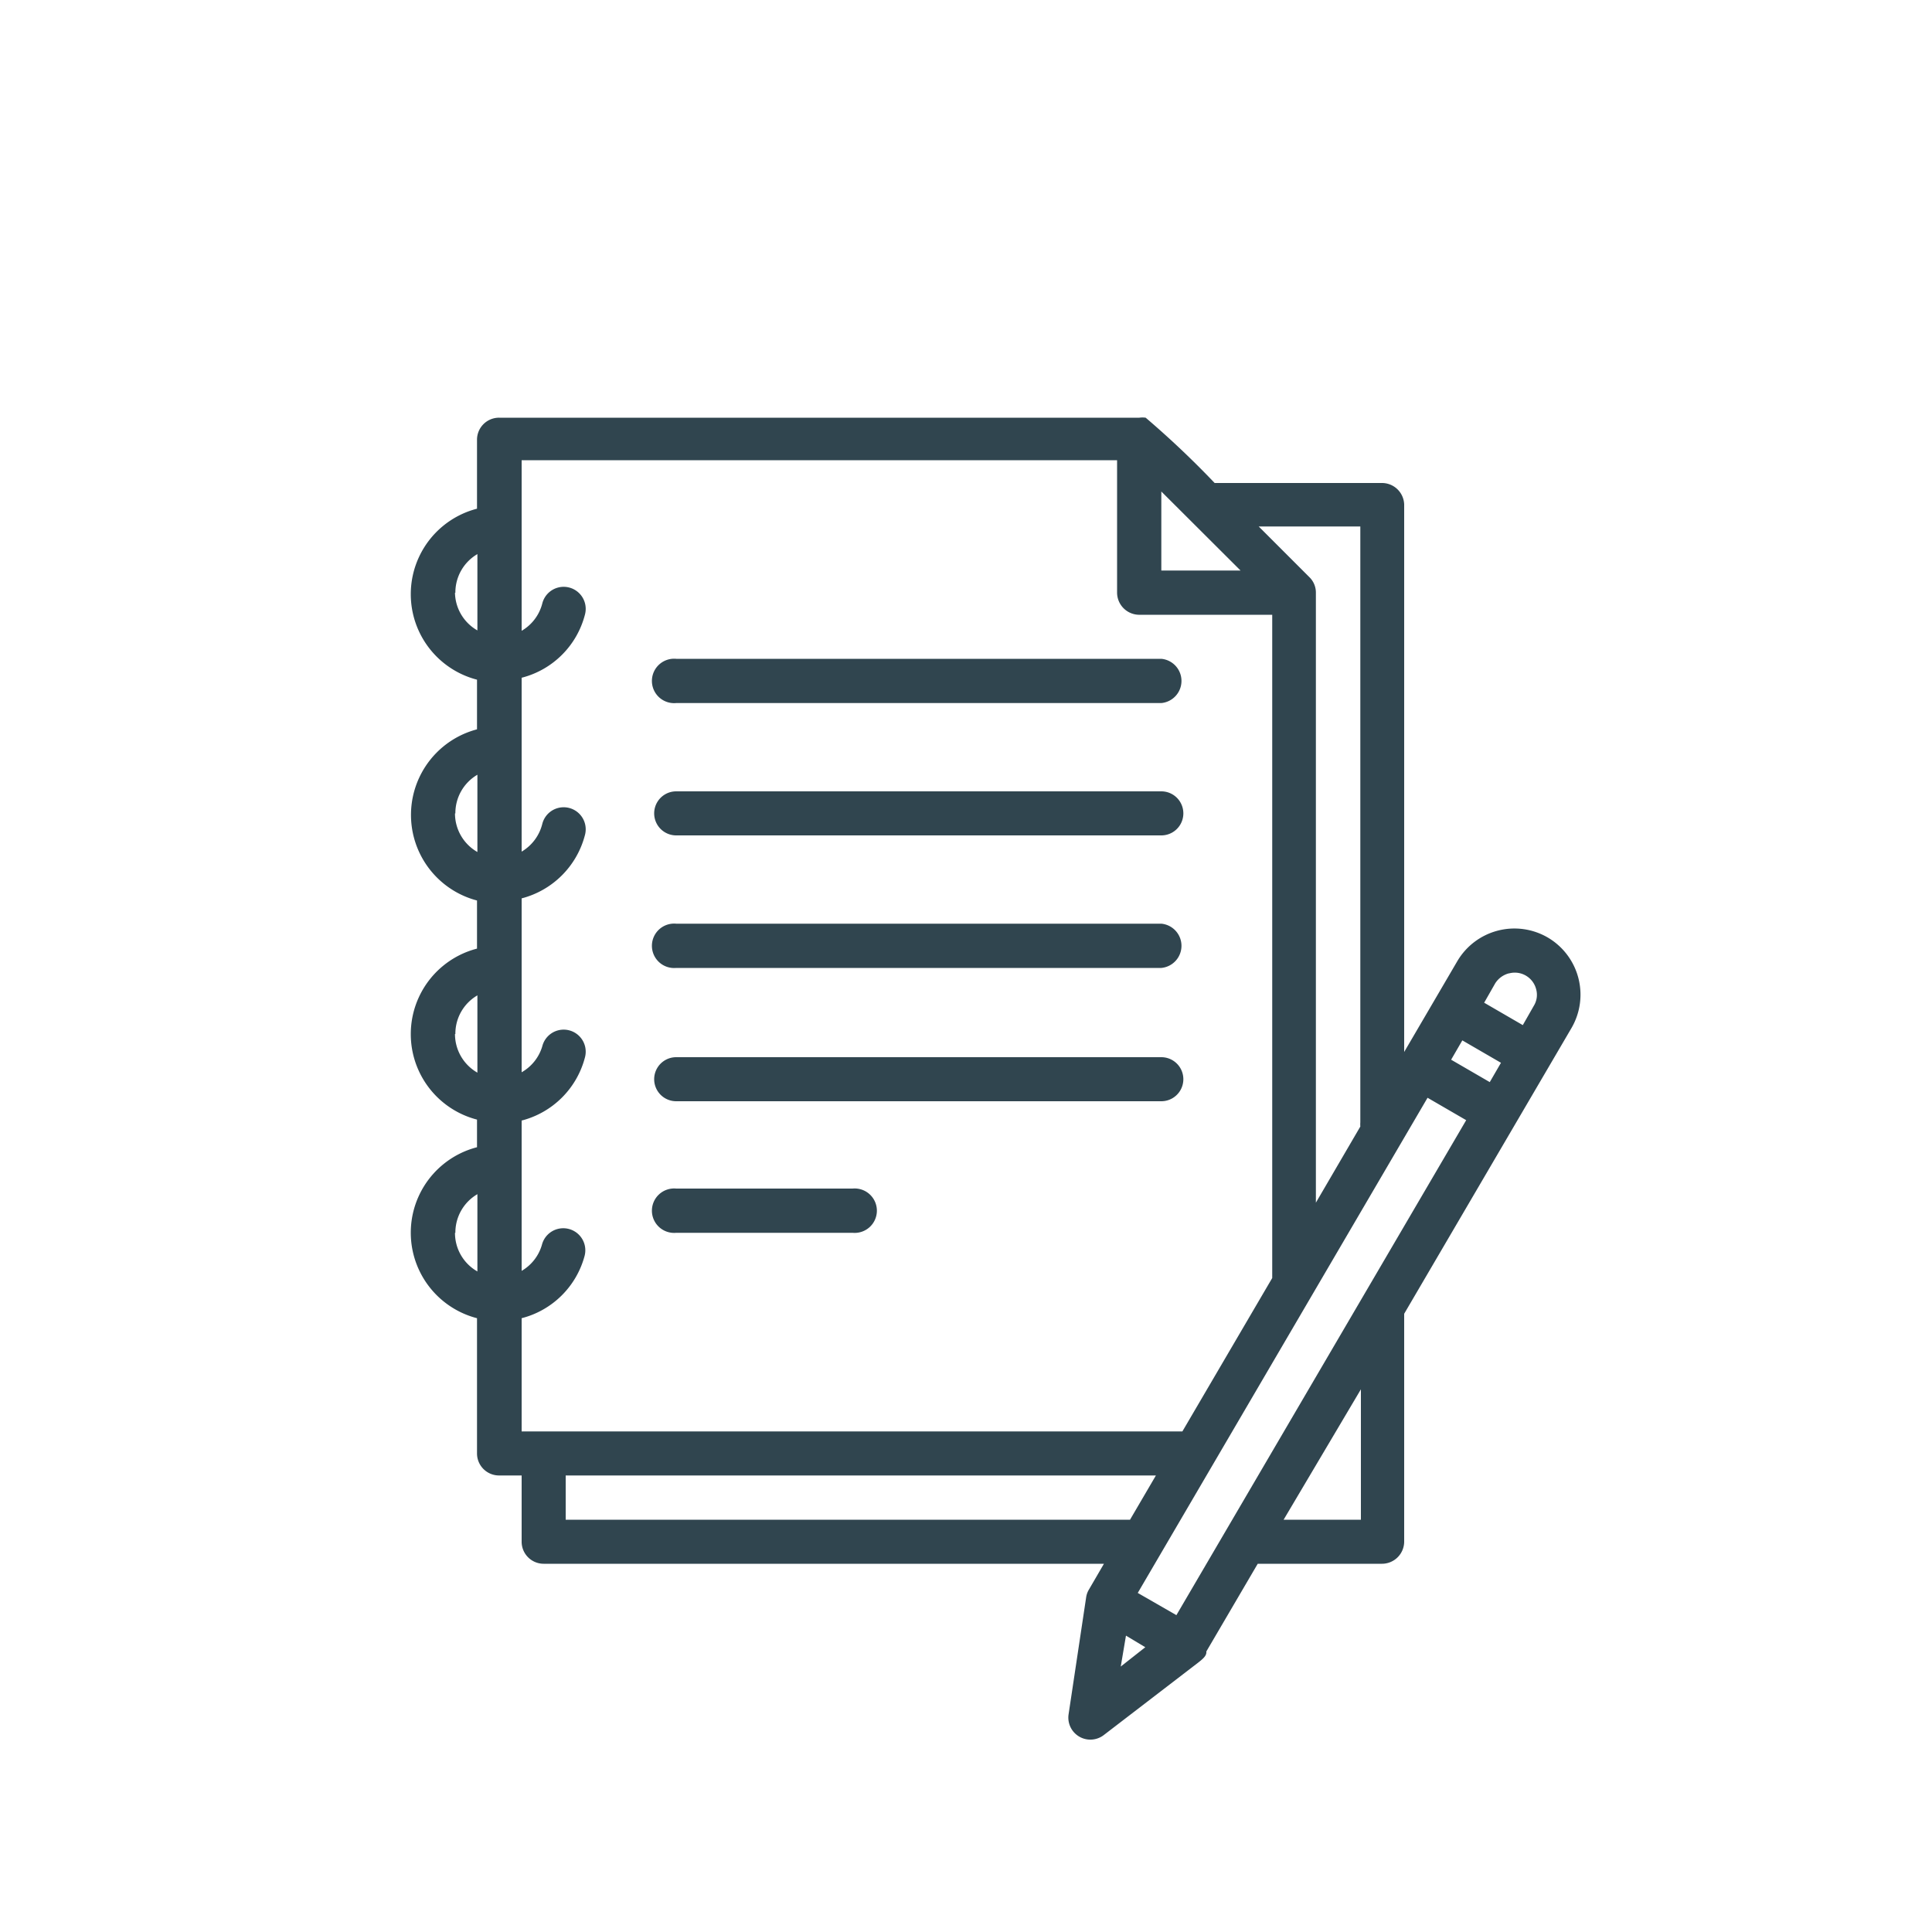 <svg id="наша_школа" data-name="наша  школа" xmlns="http://www.w3.org/2000/svg" viewBox="0 0 100 100"><defs><style>.cls-1{fill:#30454f;}</style></defs><title>1</title><g id="outline"><path class="cls-1" d="M35,36.39H60.11a1.15,1.15,0,0,0,0-2.29H35a1.15,1.15,0,1,0,0,2.29Z"/><path class="cls-1" d="M35,43.24H60.11a1.14,1.14,0,0,0,0-2.28H35a1.14,1.14,0,1,0,0,2.28Z"/><path class="cls-1" d="M35,50.1H60.11a1.15,1.15,0,0,0,0-2.29H35a1.15,1.15,0,1,0,0,2.29Z"/><path class="cls-1" d="M35,57H60.11a1.14,1.14,0,0,0,0-2.28H35A1.14,1.14,0,1,0,35,57Z"/><path class="cls-1" d="M35,63.81h9.13a1.15,1.15,0,1,0,0-2.29H35a1.15,1.15,0,1,0,0,2.29Z"/><path class="cls-1" d="M80.12,48.53a3.43,3.43,0,0,0-4.69,1.22l-2.75,4.7V26.11A1.15,1.15,0,0,0,71.53,25H62.87a47.63,47.63,0,0,0-3.57-3.38,1.24,1.24,0,0,0-.33,0H25.84a1.14,1.14,0,0,0-1.15,1.14v3.57a4.57,4.57,0,0,0,0,8.85v2.57a4.58,4.58,0,0,0,0,8.86V49.1a4.57,4.57,0,0,0,0,8.85v1.43a4.57,4.57,0,0,0,0,8.85v7a1.14,1.14,0,0,0,1.15,1.14H27V79.8a1.14,1.14,0,0,0,1.14,1.14h29l-.78,1.34a1.07,1.07,0,0,0-.14.39v0h0l-.91,6.06a1.14,1.14,0,0,0,1.83,1.07L62,86.07c.31-.24.46-.39.44-.59l2.66-4.54h6.43a1.15,1.15,0,0,0,1.15-1.14V68l8.66-14.79A3.43,3.43,0,0,0,80.12,48.53Zm-2,1.85a1.14,1.14,0,0,1,1.39.82,1.08,1.08,0,0,1-.12.86l-.57,1-2-1.16.57-1A1.2,1.2,0,0,1,78.1,50.38ZM60.89,83.6l-2-1.15,15-25.63,2,1.16Zm-.78-58.16,4.1,4.09h-4.1Zm15,29.41.58-1,2,1.16-.58,1Zm-4.7-27.6V58.09a1.5,1.5,0,0,0,0,.22l-2.3,3.94V30.68a1.11,1.11,0,0,0-.34-.81h0l-2.62-2.62ZM27,23.82H57.82v6.86A1.15,1.15,0,0,0,59,31.82h6.85V66.15l-4.65,7.94H27V68.23A4.54,4.54,0,0,0,30.26,65a1.14,1.14,0,1,0-2.21-.57h0A2.29,2.29,0,0,1,27,65.78V58a4.56,4.56,0,0,0,3.28-3.28,1.14,1.14,0,1,0-2.21-.57h0A2.29,2.29,0,0,1,27,55.5v-9a4.57,4.57,0,0,0,3.28-3.29,1.14,1.14,0,0,0-2.21-.57h0A2.31,2.31,0,0,1,27,44.08v-9a4.54,4.54,0,0,0,3.28-3.28,1.14,1.14,0,0,0-2.21-.57A2.29,2.29,0,0,1,27,32.65Zm-3.43,6.86a2.3,2.3,0,0,1,1.14-2v3.95A2.29,2.29,0,0,1,23.55,30.68Zm0,11.42a2.3,2.3,0,0,1,1.14-2v4A2.3,2.3,0,0,1,23.55,42.1Zm0,11.42a2.29,2.29,0,0,1,1.14-2v4A2.3,2.3,0,0,1,23.55,53.52Zm0,10.29a2.3,2.3,0,0,1,1.14-2v4A2.29,2.29,0,0,1,23.55,63.81Zm5.71,14.85V76.37H59.83l-1.34,2.29Zm29,6,1,.6-1.27,1Zm12.16-6h-4l4-6.75Z"/></g></svg>